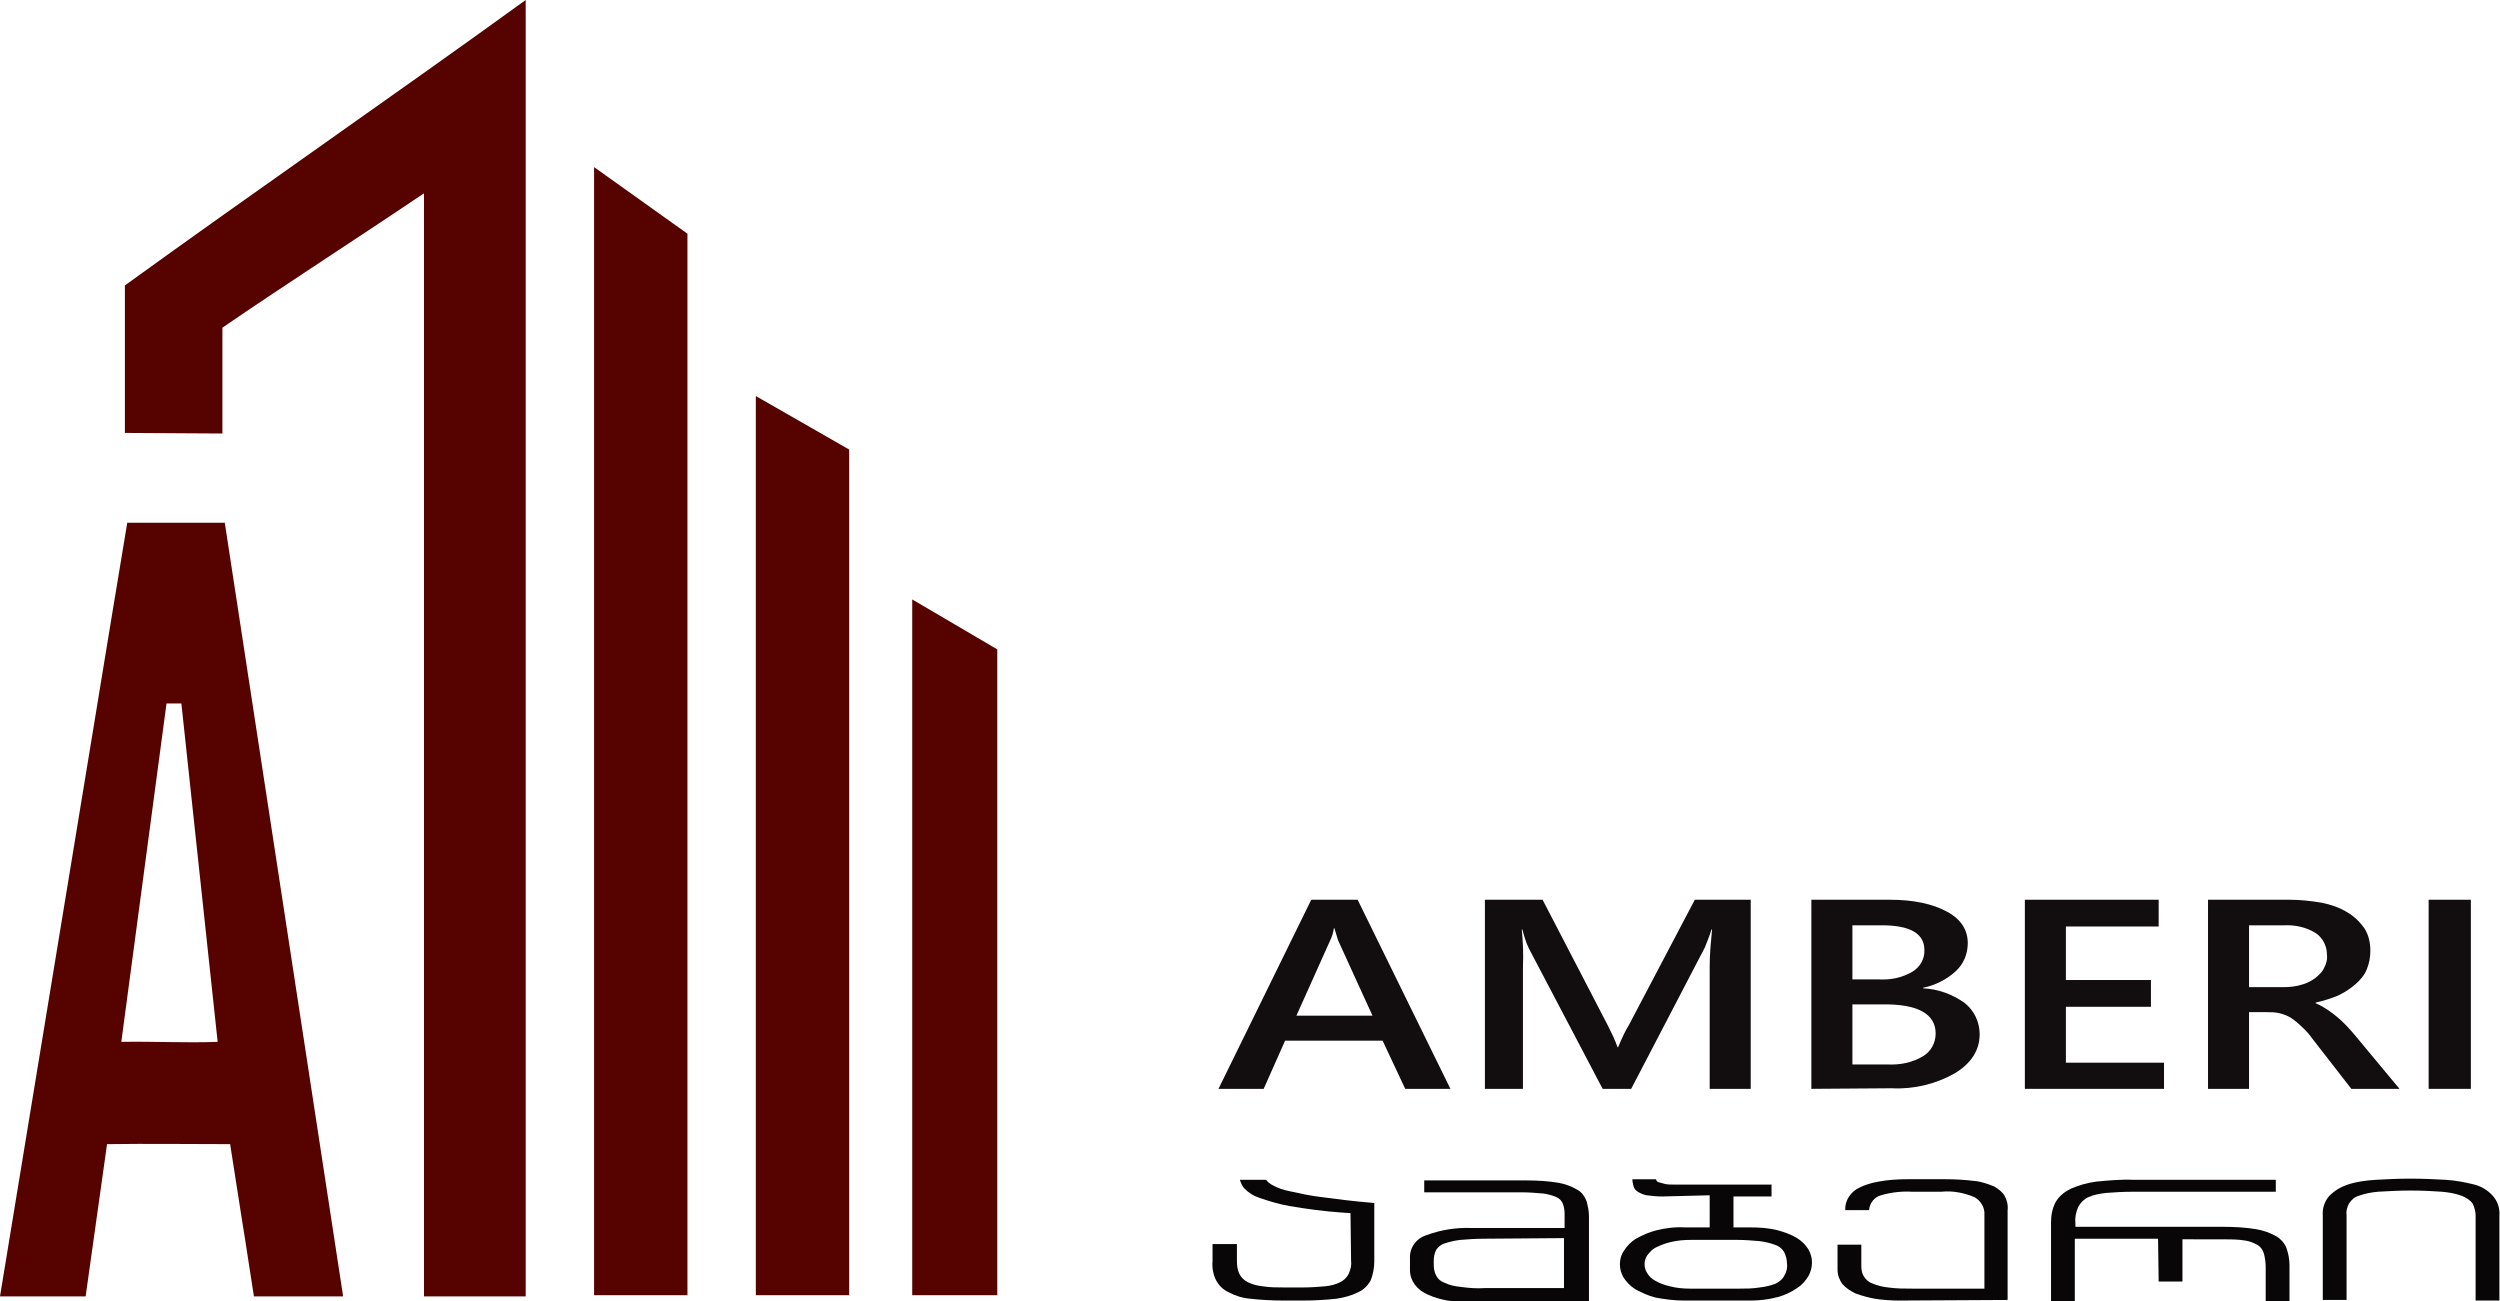 <?xml version="1.0" encoding="utf-8"?>
<!-- Generator: Adobe Illustrator 23.0.3, SVG Export Plug-In . SVG Version: 6.00 Build 0)  -->
<svg version="1.1" id="Layer_1" xmlns="http://www.w3.org/2000/svg" xmlns:xlink="http://www.w3.org/1999/xlink" x="0px" y="0px"
	 viewBox="0 0 420.4 218.8" style="enable-background:new 0 0 420.4 218.8;" xml:space="preserve">
<style type="text/css">
	.st0{fill:#560300;}
	.st1{fill:#120D0F;}
	.st2{fill:#080607;}
</style>
<title>logo.new</title>
<polyline class="st0" points="115.6,39.3 115.6,217.8 99.9,217.8 99.9,28.1 "/>
<polyline class="st0" points="142.8,75.6 142.8,217.8 127.1,217.8 127.1,66.6 "/>
<polyline class="st0" points="167.7,109.2 167.7,217.8 153.4,217.8 153.4,100.8 "/>
<path class="st0" d="M88.4,218H71.3V32.5C60.2,40,48.5,47.5,37.4,55.1v17.8L21,72.8V48C43.1,32,66.3,16,88.4,0V218z"/>
<path class="st0" d="M18,192.4c0,0.1-1.8,12.7-1.8,12.8s-1.8,12.7-1.8,12.8H0c3.6-21.7,7.1-43.4,10.7-65.1s7.1-43.4,10.7-65h16.4
	L57.7,218h-15c-0.7-4.3-1.3-8.6-2-12.8l-2-12.8C31.7,192.4,24.8,192.3,18,192.4 M36.6,175.2c-2-18.9-4.1-38-6.1-56.9
	c-0.8,0-1.7,0-2.5,0l-7.6,56.9C25.8,175.1,31.2,175.4,36.6,175.2"/>
<g>
	<path class="st1" d="M243.9,183.1h-7.6l-3.8-8.1h-16.4l-3.6,8.1h-7.6l15.6-31.8h7.8L243.9,183.1z M230.8,170.8l-5.8-12.7
		c-0.2-0.7-0.4-1.3-0.6-2h-0.1c-0.1,0.7-0.3,1.4-0.6,2l-5.7,12.7H230.8z"/>
	<path class="st1" d="M294.4,183.1h-6.9v-20.6c0-2.1,0.2-4.1,0.4-6.2h-0.1c-0.3,1-0.7,2-1.1,3l-12.4,23.8h-4.8l-12.4-23.6
		c-0.5-1-0.8-2.1-1.1-3.2h-0.1c0.2,2.1,0.3,4.2,0.2,6.2v20.6h-6.4v-31.8h9.7l11,21.2c0.6,1.2,1.2,2.4,1.6,3.6h0.1
		c0.7-1.7,1.3-2.9,1.8-3.7l11.1-21.1h9.4L294.4,183.1z"/>
	<path class="st1" d="M304.6,183.1v-31.8h13.2c4,0,7.2,0.7,9.6,2s3.5,3.1,3.5,5.3c0,1.8-0.7,3.5-2,4.7c-1.5,1.4-3.5,2.4-5.5,2.8v0.1
		c2.5,0.1,4.9,1,6.9,2.4c1.7,1.3,2.6,3.3,2.6,5.3c0,2.7-1.4,4.9-4.2,6.6c-3.2,1.8-6.9,2.7-10.6,2.5L304.6,183.1z M311.5,155.6v9.1
		h4.5c2,0.1,3.9-0.3,5.6-1.3c1.3-0.8,2.1-2.2,2-3.7c0-2.7-2.4-4.1-7.1-4.1L311.5,155.6z M311.5,168.9v10.1h5.9
		c2.1,0.1,4.2-0.3,6-1.4c1.3-0.8,2.1-2.2,2.1-3.8c0-3.3-3-5-9-4.9L311.5,168.9z"/>
	<path class="st1" d="M363.9,183.1h-23.4v-31.8h22.5v4.5h-15.6v9h14.3v4.5h-14.3v9.4h16.5V183.1z"/>
	<path class="st1" d="M403.5,183.1h-8.1l-6.6-8.5c-0.5-0.7-1.1-1.4-1.8-2c-0.5-0.5-1.1-1-1.7-1.4c-0.6-0.4-1.2-0.6-1.9-0.8
		c-0.8-0.2-1.6-0.2-2.4-0.2h-2.8v12.9h-6.9v-31.8h13.7c1.8,0,3.6,0.2,5.4,0.5c1.5,0.3,3,0.8,4.3,1.6c1.2,0.7,2.1,1.6,2.9,2.7
		c0.7,1.1,1,2.4,1,3.8c0,1.1-0.2,2.1-0.6,3.1c-0.4,1-1.1,1.8-1.9,2.5c-0.9,0.8-1.9,1.4-2.9,1.9c-1.2,0.5-2.5,0.9-3.8,1.2v0.1
		c0.7,0.3,1.4,0.7,2,1.1c0.6,0.4,1.1,0.8,1.6,1.2c0.5,0.4,1,0.9,1.5,1.4c0.5,0.5,1,1.1,1.6,1.8L403.5,183.1z M378.2,155.6V166h5.8
		c1,0,2-0.1,3-0.4c0.8-0.2,1.6-0.6,2.3-1.1c0.6-0.5,1.2-1,1.5-1.7c0.4-0.7,0.6-1.5,0.5-2.3c0-1.4-0.7-2.8-1.9-3.6
		c-1.6-1-3.5-1.4-5.4-1.3L378.2,155.6z"/>
	<path class="st1" d="M415.5,183.1h-7.1v-31.8h7.1V183.1z"/>
</g>
<g>
	<path class="st2" d="M227.1,204l-1.5-0.1c-2.9-0.2-5.9-0.6-8.8-1.1c-1.7-0.3-3.4-0.8-5.1-1.4c-0.9-0.3-1.7-0.8-2.4-1.5
		c-0.4-0.4-0.6-0.9-0.8-1.5h4.4c0.3,0.4,0.7,0.7,1.1,0.9c0.9,0.5,1.8,0.8,2.8,1c1.8,0.4,3.6,0.8,5.4,1c2.3,0.3,5.2,0.7,8.9,1v9.8
		c0,1.1-0.2,2.2-0.6,3.2c-0.5,0.9-1.2,1.6-2.1,2c-1.2,0.6-2.4,0.9-3.7,1.1c-1.9,0.2-3.8,0.3-5.6,0.3h-3.2c-1.9,0-3.8-0.1-5.6-0.3
		c-1.3-0.1-2.6-0.5-3.7-1.1c-0.9-0.4-1.6-1.1-2.1-2c-0.5-1-0.7-2.1-0.6-3.2v-2.9h4.1v2.9c0,0.7,0.1,1.5,0.4,2.1
		c0.3,0.6,0.8,1.1,1.4,1.4c0.8,0.4,1.6,0.6,2.5,0.7c1.2,0.2,2.5,0.2,3.7,0.2h3.2c1.2,0,2.5-0.1,3.7-0.2c0.9-0.1,1.7-0.3,2.5-0.7
		c0.6-0.3,1.1-0.8,1.4-1.4c0.3-0.7,0.5-1.4,0.4-2.1L227.1,204z"/>
	<path class="st2" d="M263.1,204.1c0-0.6-0.1-1.2-0.3-1.7c-0.2-0.5-0.6-0.9-1.1-1.1c-0.7-0.3-1.4-0.5-2.2-0.6
		c-1.2-0.1-2.4-0.2-3.6-0.2h-16.4v-2h17.2c1.8,0,3.6,0.1,5.4,0.4c1.1,0.2,2.2,0.6,3.2,1.2c0.7,0.4,1.2,1.1,1.5,1.9
		c0.2,0.8,0.4,1.6,0.4,2.5v14.5h-19.7c-1.4,0-2.8-0.1-4.1-0.3c-1.1-0.2-2.2-0.5-3.3-1c-0.9-0.4-1.6-0.9-2.2-1.7
		c-0.5-0.7-0.8-1.5-0.8-2.4v-2c-0.1-1.8,1.1-3.4,2.8-3.9c2.4-0.9,5-1.3,7.6-1.2h15.6V204.1z M249.9,208.3c-1.8,0-3.2,0.1-4.3,0.2
		c-0.9,0.1-1.8,0.3-2.7,0.6c-0.6,0.2-1.1,0.6-1.4,1.1c-0.3,0.6-0.4,1.2-0.4,1.8v0.7c0,0.6,0.1,1.2,0.4,1.8c0.3,0.6,0.8,1,1.4,1.2
		c0.8,0.4,1.7,0.6,2.7,0.7c1.4,0.2,2.8,0.3,4.2,0.2h13.2v-8.4L249.9,208.3z"/>
	<path class="st2" d="M279.5,201.2c-0.9,0-1.7-0.1-2.6-0.2c-0.5-0.1-1-0.3-1.5-0.6c-0.3-0.2-0.6-0.5-0.7-0.9
		c-0.1-0.4-0.2-0.8-0.2-1.2h4c0,0.2,0.1,0.4,0.4,0.5c0.4,0.1,0.7,0.2,1.1,0.3c0.5,0.1,1,0.1,1.5,0.1h1.6h14.8v2h-6.4v5.2h2.9
		c1.5,0,3.1,0.1,4.6,0.5c1.1,0.3,2.2,0.7,3.2,1.3c0.8,0.5,1.4,1.1,1.9,1.9c0.4,0.7,0.6,1.4,0.6,2.2c0,0.8-0.2,1.6-0.6,2.3
		c-0.5,0.8-1.1,1.5-1.9,2c-1,0.7-2.1,1.2-3.2,1.5c-1.5,0.4-3,0.6-4.6,0.6h-11.2c-1.6,0-3.2-0.2-4.8-0.5c-1.2-0.3-2.3-0.8-3.4-1.4
		c-0.8-0.5-1.5-1.2-2-2c-0.4-0.7-0.6-1.4-0.6-2.2c0-0.8,0.2-1.6,0.7-2.3c0.5-0.8,1.2-1.5,2-2c1.1-0.6,2.2-1.1,3.4-1.4
		c1.6-0.4,3.2-0.6,4.9-0.5h4.1V201L279.5,201.2z M284.3,208.5c-1.2,0-2.3,0.1-3.5,0.4c-0.8,0.2-1.6,0.5-2.4,0.9
		c-0.6,0.3-1,0.8-1.4,1.3c-0.6,0.9-0.6,2.1,0,3c0.3,0.5,0.8,1,1.4,1.3c0.7,0.4,1.5,0.7,2.4,0.9c1.1,0.3,2.3,0.4,3.5,0.4h8
		c1.2,0,2.4,0,3.6-0.2c0.9-0.1,1.8-0.3,2.6-0.6c0.6-0.3,1.2-0.7,1.5-1.3c0.4-0.6,0.6-1.4,0.5-2.1c0-0.7-0.2-1.4-0.5-2
		c-0.4-0.6-0.9-1-1.6-1.2c-0.8-0.3-1.7-0.5-2.6-0.6c-1.2-0.1-2.4-0.2-3.6-0.2L284.3,208.5z"/>
	<path class="st2" d="M319.4,218.7c-1.4,0-2.8-0.1-4.1-0.3c-1.1-0.2-2.2-0.5-3.3-0.9c-0.8-0.4-1.6-0.9-2.2-1.6
		c-0.5-0.7-0.8-1.5-0.8-2.4v-4.2h4v3.6c0,0.6,0.1,1.2,0.4,1.7c0.3,0.5,0.8,1,1.4,1.2c0.9,0.4,1.8,0.6,2.7,0.7
		c1.4,0.2,2.8,0.2,4.2,0.2h12v-12.4c0.1-1.2-0.6-2.4-1.7-3c-1.7-0.7-3.6-1.1-5.5-0.9h-5c-1.7-0.1-3.5,0.1-5.2,0.6
		c-1.1,0.3-1.9,1.3-2,2.5h-4c-0.1-1.6,0.9-3.1,2.4-3.8c1-0.5,2.1-0.8,3.2-1c1.6-0.3,3.2-0.4,4.8-0.4h6.5c1.6,0,3.3,0.1,4.9,0.3
		c1.1,0.1,2.2,0.5,3.2,0.9c0.7,0.4,1.4,0.9,1.8,1.6c0.4,0.7,0.6,1.6,0.5,2.4v15.1L319.4,218.7z"/>
	<path class="st2" d="M362.9,208.3h-14v10.5h-4v-13.2c0-1.2,0.2-2.4,0.8-3.5c0.6-1,1.5-1.7,2.5-2.2c1.4-0.6,2.8-1,4.3-1.2
		c2.1-0.2,4.2-0.4,6.3-0.3h23.9v2h-23.9c-1.8,0-3.3,0.1-4.6,0.2c-1,0.1-2.1,0.3-3,0.7c-0.7,0.3-1.3,0.9-1.7,1.6
		c-0.4,0.9-0.6,1.8-0.5,2.7v0.7h24.9c1.8,0,3.7,0.1,5.5,0.4c1.2,0.2,2.3,0.6,3.4,1.2c0.8,0.5,1.4,1.2,1.7,2c0.3,0.9,0.5,1.8,0.5,2.8
		v6.2h-4v-5.8c0-0.8-0.1-1.5-0.3-2.3c-0.2-0.6-0.5-1.1-1-1.4c-0.7-0.4-1.4-0.7-2.2-0.8c-1.2-0.2-2.5-0.2-3.7-0.2H367v7.1h-4
		L362.9,208.3z"/>
	<path class="st2" d="M416.3,218.7v-14.3c0-0.7-0.2-1.4-0.5-2c-0.4-0.6-1.1-1-1.8-1.3c-1.1-0.4-2.2-0.6-3.4-0.7
		c-1.4-0.1-3.2-0.2-5.3-0.2c-1.8,0-3.6,0.1-5.4,0.2c-1.1,0.1-2.2,0.3-3.3,0.7c-0.7,0.2-1.2,0.7-1.6,1.3c-0.3,0.6-0.5,1.2-0.4,1.9
		v14.3h-4v-14.2c-0.1-1.2,0.3-2.4,1.1-3.3c0.9-0.9,1.9-1.5,3.1-1.9c1.5-0.5,3.1-0.7,4.7-0.8c1.8-0.1,3.7-0.2,5.8-0.2s4.2,0.1,6,0.2
		c1.6,0.1,3.2,0.4,4.8,0.8c1.2,0.3,2.3,1,3.1,1.9c0.8,0.9,1.2,2.1,1.1,3.3v14.3H416.3z"/>
</g>
</svg>
